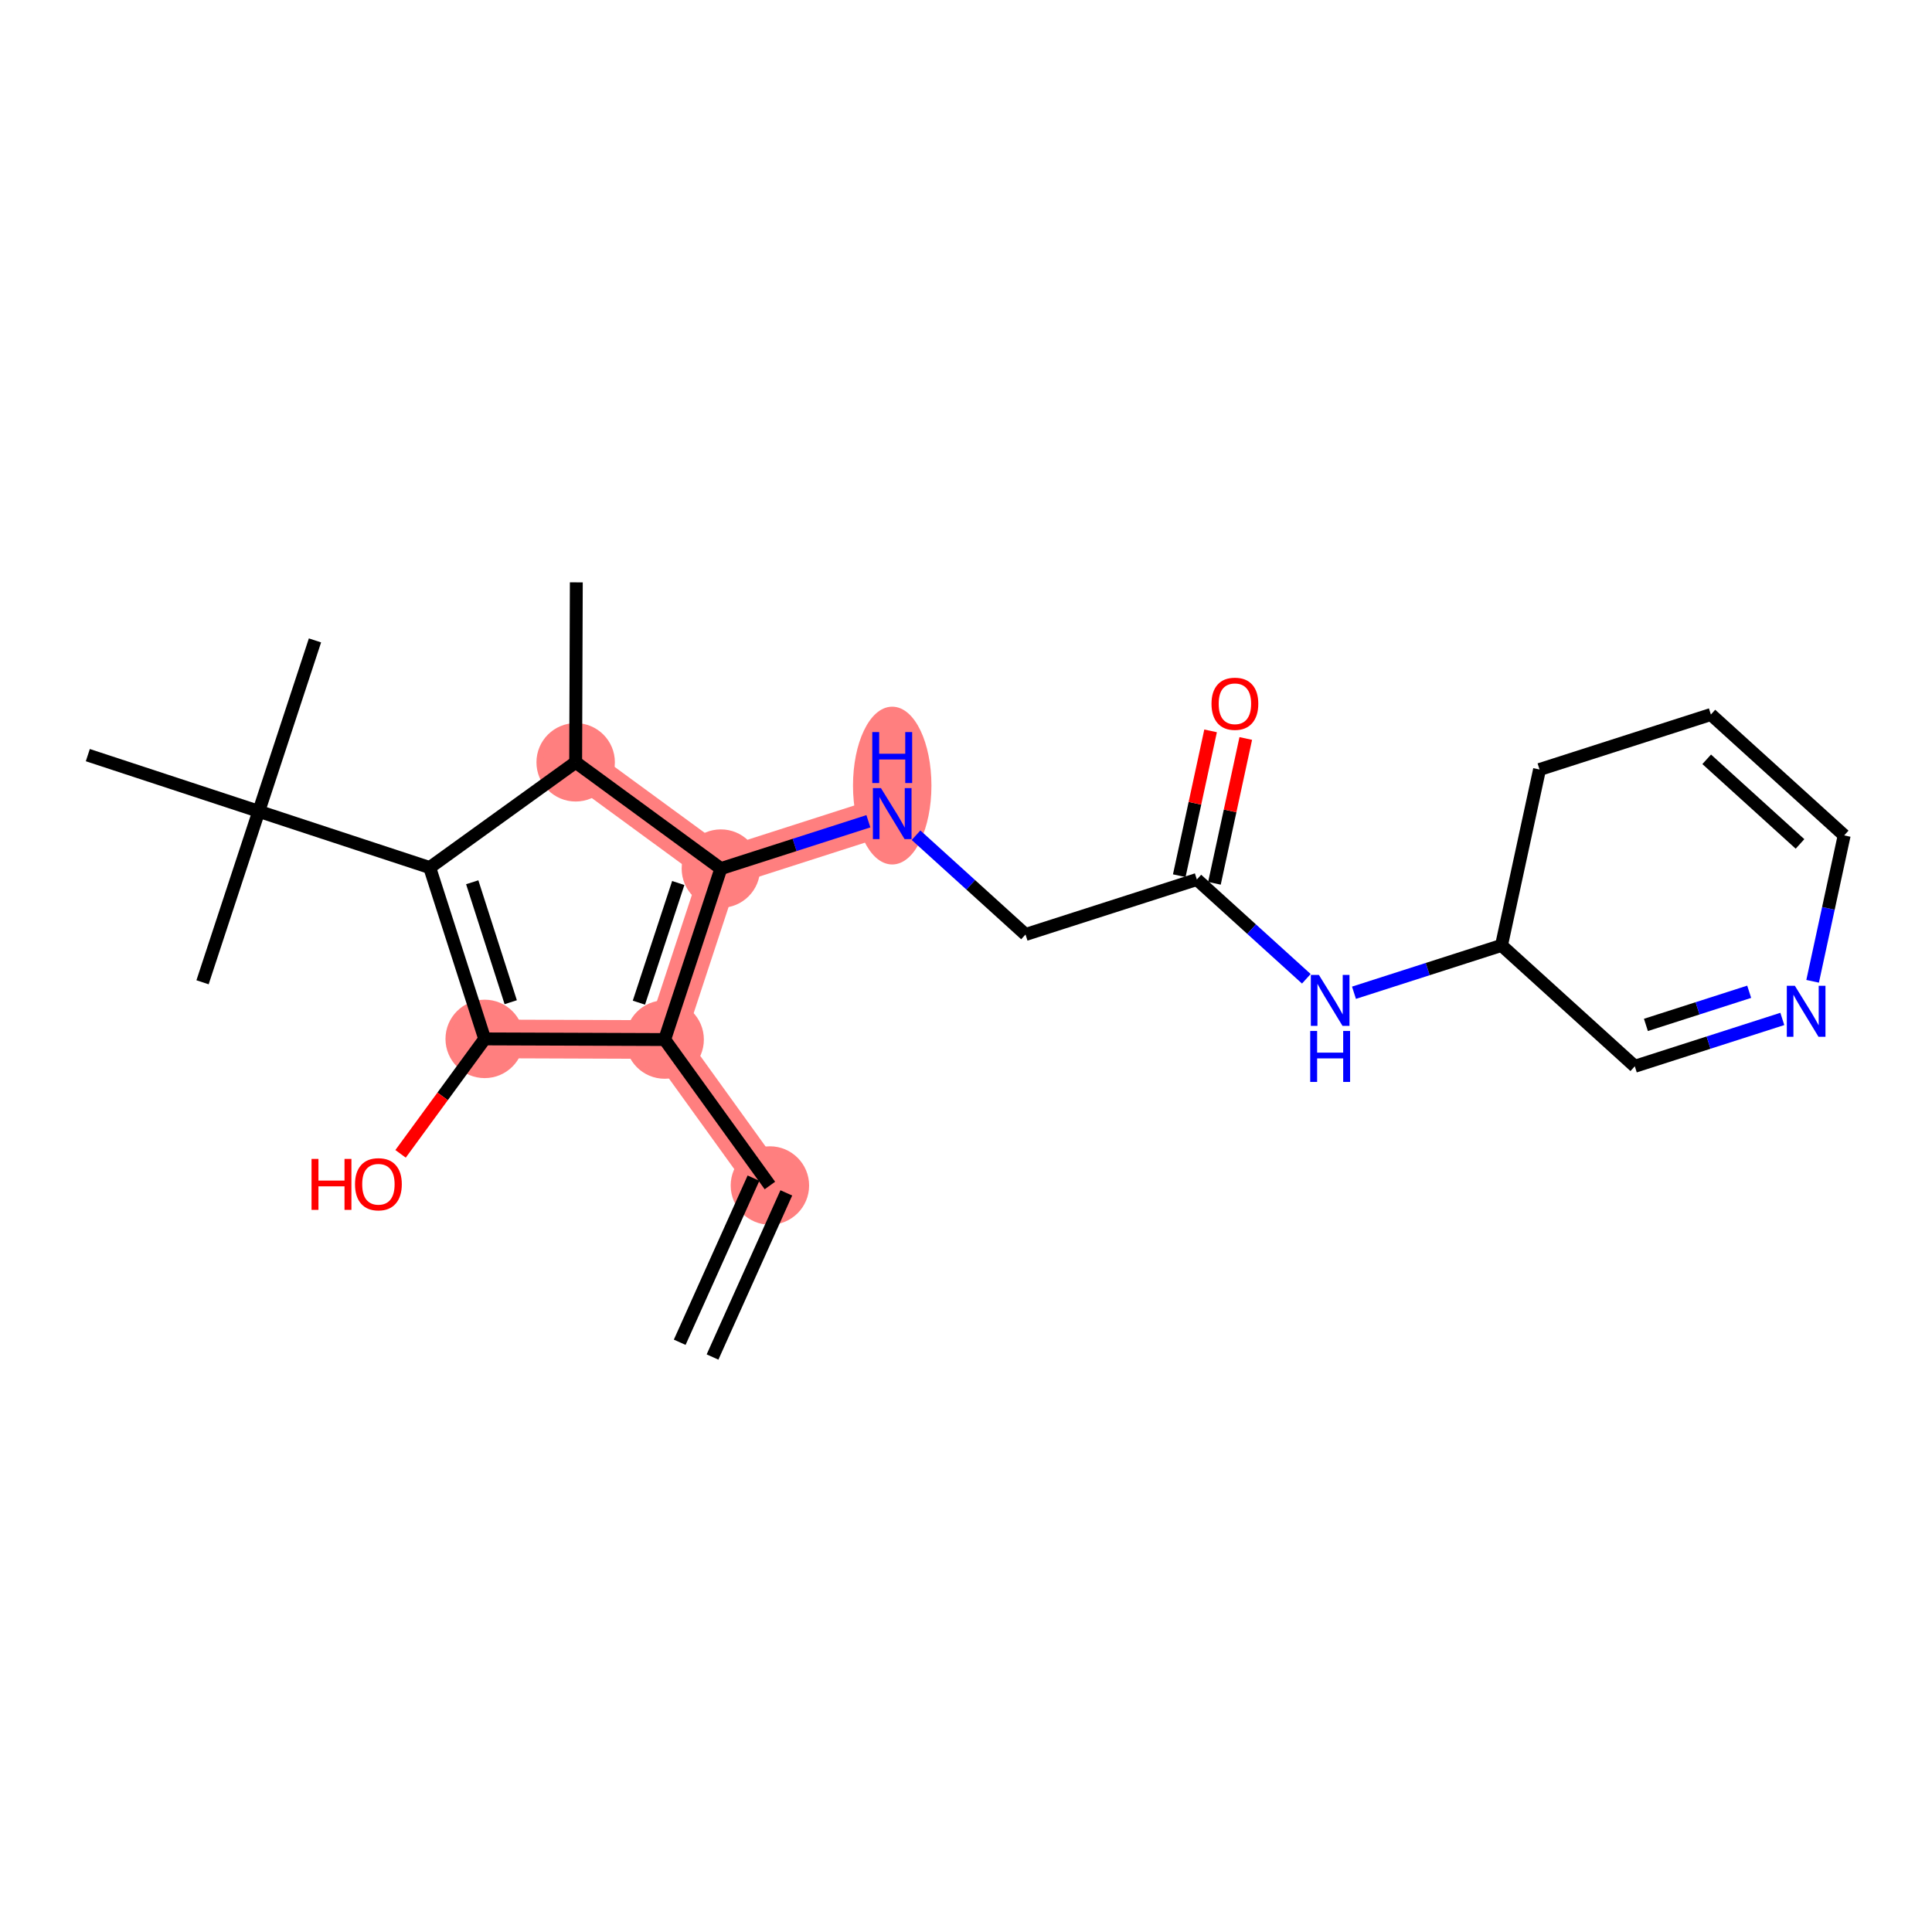 <?xml version='1.0' encoding='iso-8859-1'?>
<svg version='1.1' baseProfile='full'
              xmlns='http://www.w3.org/2000/svg'
                      xmlns:rdkit='http://www.rdkit.org/xml'
                      xmlns:xlink='http://www.w3.org/1999/xlink'
                  xml:space='preserve'
width='300px' height='300px' viewBox='0 0 300 300'>
<!-- END OF HEADER -->
<rect style='opacity:1.0;fill:#FFFFFF;stroke:none' width='300' height='300' x='0' y='0'> </rect>
<rect style='opacity:1.0;fill:#FFFFFF;stroke:none' width='300' height='300' x='0' y='0'> </rect>
<path d='M 119.55,184.085 L 103.207,161.42' style='fill:none;fill-rule:evenodd;stroke:#FF7F7F;stroke-width:6.0px;stroke-linecap:butt;stroke-linejoin:miter;stroke-opacity:1' />
<path d='M 103.207,161.42 L 111.937,134.876' style='fill:none;fill-rule:evenodd;stroke:#FF7F7F;stroke-width:6.0px;stroke-linecap:butt;stroke-linejoin:miter;stroke-opacity:1' />
<path d='M 103.207,161.42 L 75.264,161.32' style='fill:none;fill-rule:evenodd;stroke:#FF7F7F;stroke-width:6.0px;stroke-linecap:butt;stroke-linejoin:miter;stroke-opacity:1' />
<path d='M 111.937,134.876 L 138.543,126.337' style='fill:none;fill-rule:evenodd;stroke:#FF7F7F;stroke-width:6.0px;stroke-linecap:butt;stroke-linejoin:miter;stroke-opacity:1' />
<path d='M 111.937,134.876 L 89.389,118.371' style='fill:none;fill-rule:evenodd;stroke:#FF7F7F;stroke-width:6.0px;stroke-linecap:butt;stroke-linejoin:miter;stroke-opacity:1' />
<ellipse cx='119.55' cy='184.085' rx='5.589' ry='5.589'  style='fill:#FF7F7F;fill-rule:evenodd;stroke:#FF7F7F;stroke-width:1.0px;stroke-linecap:butt;stroke-linejoin:miter;stroke-opacity:1' />
<ellipse cx='103.207' cy='161.42' rx='5.589' ry='5.589'  style='fill:#FF7F7F;fill-rule:evenodd;stroke:#FF7F7F;stroke-width:1.0px;stroke-linecap:butt;stroke-linejoin:miter;stroke-opacity:1' />
<ellipse cx='111.937' cy='134.876' rx='5.589' ry='5.589'  style='fill:#FF7F7F;fill-rule:evenodd;stroke:#FF7F7F;stroke-width:1.0px;stroke-linecap:butt;stroke-linejoin:miter;stroke-opacity:1' />
<ellipse cx='138.543' cy='121.984' rx='5.589' ry='11.751'  style='fill:#FF7F7F;fill-rule:evenodd;stroke:#FF7F7F;stroke-width:1.0px;stroke-linecap:butt;stroke-linejoin:miter;stroke-opacity:1' />
<ellipse cx='89.389' cy='118.371' rx='5.589' ry='5.589'  style='fill:#FF7F7F;fill-rule:evenodd;stroke:#FF7F7F;stroke-width:1.0px;stroke-linecap:butt;stroke-linejoin:miter;stroke-opacity:1' />
<ellipse cx='75.264' cy='161.32' rx='5.589' ry='5.589'  style='fill:#FF7F7F;fill-rule:evenodd;stroke:#FF7F7F;stroke-width:1.0px;stroke-linecap:butt;stroke-linejoin:miter;stroke-opacity:1' />
<path class='bond-0 atom-0 atom-1' d='M 110.642,210.717 L 122.099,185.231' style='fill:none;fill-rule:evenodd;stroke:#000000;stroke-width:2.0px;stroke-linecap:butt;stroke-linejoin:miter;stroke-opacity:1' />
<path class='bond-0 atom-0 atom-1' d='M 105.545,208.426 L 117.002,182.94' style='fill:none;fill-rule:evenodd;stroke:#000000;stroke-width:2.0px;stroke-linecap:butt;stroke-linejoin:miter;stroke-opacity:1' />
<path class='bond-1 atom-1 atom-2' d='M 119.55,184.085 L 103.207,161.42' style='fill:none;fill-rule:evenodd;stroke:#000000;stroke-width:2.0px;stroke-linecap:butt;stroke-linejoin:miter;stroke-opacity:1' />
<path class='bond-2 atom-2 atom-3' d='M 103.207,161.42 L 111.937,134.876' style='fill:none;fill-rule:evenodd;stroke:#000000;stroke-width:2.0px;stroke-linecap:butt;stroke-linejoin:miter;stroke-opacity:1' />
<path class='bond-2 atom-2 atom-3' d='M 99.208,155.693 L 105.319,137.112' style='fill:none;fill-rule:evenodd;stroke:#000000;stroke-width:2.0px;stroke-linecap:butt;stroke-linejoin:miter;stroke-opacity:1' />
<path class='bond-23 atom-22 atom-2' d='M 75.264,161.32 L 103.207,161.42' style='fill:none;fill-rule:evenodd;stroke:#000000;stroke-width:2.0px;stroke-linecap:butt;stroke-linejoin:miter;stroke-opacity:1' />
<path class='bond-3 atom-3 atom-4' d='M 111.937,134.876 L 123.39,131.2' style='fill:none;fill-rule:evenodd;stroke:#000000;stroke-width:2.0px;stroke-linecap:butt;stroke-linejoin:miter;stroke-opacity:1' />
<path class='bond-3 atom-3 atom-4' d='M 123.39,131.2 L 134.843,127.524' style='fill:none;fill-rule:evenodd;stroke:#0000FF;stroke-width:2.0px;stroke-linecap:butt;stroke-linejoin:miter;stroke-opacity:1' />
<path class='bond-14 atom-3 atom-15' d='M 111.937,134.876 L 89.389,118.371' style='fill:none;fill-rule:evenodd;stroke:#000000;stroke-width:2.0px;stroke-linecap:butt;stroke-linejoin:miter;stroke-opacity:1' />
<path class='bond-4 atom-4 atom-5' d='M 142.242,129.692 L 150.742,137.4' style='fill:none;fill-rule:evenodd;stroke:#0000FF;stroke-width:2.0px;stroke-linecap:butt;stroke-linejoin:miter;stroke-opacity:1' />
<path class='bond-4 atom-4 atom-5' d='M 150.742,137.4 L 159.241,145.108' style='fill:none;fill-rule:evenodd;stroke:#000000;stroke-width:2.0px;stroke-linecap:butt;stroke-linejoin:miter;stroke-opacity:1' />
<path class='bond-5 atom-5 atom-6' d='M 159.241,145.108 L 185.847,136.569' style='fill:none;fill-rule:evenodd;stroke:#000000;stroke-width:2.0px;stroke-linecap:butt;stroke-linejoin:miter;stroke-opacity:1' />
<path class='bond-6 atom-6 atom-7' d='M 188.578,137.159 L 191.01,125.915' style='fill:none;fill-rule:evenodd;stroke:#000000;stroke-width:2.0px;stroke-linecap:butt;stroke-linejoin:miter;stroke-opacity:1' />
<path class='bond-6 atom-6 atom-7' d='M 191.01,125.915 L 193.443,114.671' style='fill:none;fill-rule:evenodd;stroke:#FF0000;stroke-width:2.0px;stroke-linecap:butt;stroke-linejoin:miter;stroke-opacity:1' />
<path class='bond-6 atom-6 atom-7' d='M 183.116,135.978 L 185.548,124.734' style='fill:none;fill-rule:evenodd;stroke:#000000;stroke-width:2.0px;stroke-linecap:butt;stroke-linejoin:miter;stroke-opacity:1' />
<path class='bond-6 atom-6 atom-7' d='M 185.548,124.734 L 187.98,113.489' style='fill:none;fill-rule:evenodd;stroke:#FF0000;stroke-width:2.0px;stroke-linecap:butt;stroke-linejoin:miter;stroke-opacity:1' />
<path class='bond-7 atom-6 atom-8' d='M 185.847,136.569 L 194.347,144.277' style='fill:none;fill-rule:evenodd;stroke:#000000;stroke-width:2.0px;stroke-linecap:butt;stroke-linejoin:miter;stroke-opacity:1' />
<path class='bond-7 atom-6 atom-8' d='M 194.347,144.277 L 202.846,151.985' style='fill:none;fill-rule:evenodd;stroke:#0000FF;stroke-width:2.0px;stroke-linecap:butt;stroke-linejoin:miter;stroke-opacity:1' />
<path class='bond-8 atom-8 atom-9' d='M 210.245,154.153 L 221.699,150.477' style='fill:none;fill-rule:evenodd;stroke:#0000FF;stroke-width:2.0px;stroke-linecap:butt;stroke-linejoin:miter;stroke-opacity:1' />
<path class='bond-8 atom-8 atom-9' d='M 221.699,150.477 L 233.152,146.8' style='fill:none;fill-rule:evenodd;stroke:#000000;stroke-width:2.0px;stroke-linecap:butt;stroke-linejoin:miter;stroke-opacity:1' />
<path class='bond-9 atom-9 atom-10' d='M 233.152,146.8 L 253.85,165.572' style='fill:none;fill-rule:evenodd;stroke:#000000;stroke-width:2.0px;stroke-linecap:butt;stroke-linejoin:miter;stroke-opacity:1' />
<path class='bond-24 atom-14 atom-9' d='M 239.059,119.489 L 233.152,146.8' style='fill:none;fill-rule:evenodd;stroke:#000000;stroke-width:2.0px;stroke-linecap:butt;stroke-linejoin:miter;stroke-opacity:1' />
<path class='bond-10 atom-10 atom-11' d='M 253.85,165.572 L 265.303,161.896' style='fill:none;fill-rule:evenodd;stroke:#000000;stroke-width:2.0px;stroke-linecap:butt;stroke-linejoin:miter;stroke-opacity:1' />
<path class='bond-10 atom-10 atom-11' d='M 265.303,161.896 L 276.757,158.22' style='fill:none;fill-rule:evenodd;stroke:#0000FF;stroke-width:2.0px;stroke-linecap:butt;stroke-linejoin:miter;stroke-opacity:1' />
<path class='bond-10 atom-10 atom-11' d='M 255.578,159.148 L 263.596,156.575' style='fill:none;fill-rule:evenodd;stroke:#000000;stroke-width:2.0px;stroke-linecap:butt;stroke-linejoin:miter;stroke-opacity:1' />
<path class='bond-10 atom-10 atom-11' d='M 263.596,156.575 L 271.613,154.001' style='fill:none;fill-rule:evenodd;stroke:#0000FF;stroke-width:2.0px;stroke-linecap:butt;stroke-linejoin:miter;stroke-opacity:1' />
<path class='bond-11 atom-11 atom-12' d='M 281.463,152.377 L 283.913,141.049' style='fill:none;fill-rule:evenodd;stroke:#0000FF;stroke-width:2.0px;stroke-linecap:butt;stroke-linejoin:miter;stroke-opacity:1' />
<path class='bond-11 atom-11 atom-12' d='M 283.913,141.049 L 286.364,129.721' style='fill:none;fill-rule:evenodd;stroke:#000000;stroke-width:2.0px;stroke-linecap:butt;stroke-linejoin:miter;stroke-opacity:1' />
<path class='bond-12 atom-12 atom-13' d='M 286.364,129.721 L 265.665,110.95' style='fill:none;fill-rule:evenodd;stroke:#000000;stroke-width:2.0px;stroke-linecap:butt;stroke-linejoin:miter;stroke-opacity:1' />
<path class='bond-12 atom-12 atom-13' d='M 279.505,131.045 L 265.016,117.905' style='fill:none;fill-rule:evenodd;stroke:#000000;stroke-width:2.0px;stroke-linecap:butt;stroke-linejoin:miter;stroke-opacity:1' />
<path class='bond-13 atom-13 atom-14' d='M 265.665,110.95 L 239.059,119.489' style='fill:none;fill-rule:evenodd;stroke:#000000;stroke-width:2.0px;stroke-linecap:butt;stroke-linejoin:miter;stroke-opacity:1' />
<path class='bond-15 atom-15 atom-16' d='M 89.389,118.371 L 89.49,90.428' style='fill:none;fill-rule:evenodd;stroke:#000000;stroke-width:2.0px;stroke-linecap:butt;stroke-linejoin:miter;stroke-opacity:1' />
<path class='bond-16 atom-15 atom-17' d='M 89.389,118.371 L 66.725,134.715' style='fill:none;fill-rule:evenodd;stroke:#000000;stroke-width:2.0px;stroke-linecap:butt;stroke-linejoin:miter;stroke-opacity:1' />
<path class='bond-17 atom-17 atom-18' d='M 66.725,134.715 L 40.181,125.985' style='fill:none;fill-rule:evenodd;stroke:#000000;stroke-width:2.0px;stroke-linecap:butt;stroke-linejoin:miter;stroke-opacity:1' />
<path class='bond-21 atom-17 atom-22' d='M 66.725,134.715 L 75.264,161.32' style='fill:none;fill-rule:evenodd;stroke:#000000;stroke-width:2.0px;stroke-linecap:butt;stroke-linejoin:miter;stroke-opacity:1' />
<path class='bond-21 atom-17 atom-22' d='M 73.327,136.997 L 79.305,155.622' style='fill:none;fill-rule:evenodd;stroke:#000000;stroke-width:2.0px;stroke-linecap:butt;stroke-linejoin:miter;stroke-opacity:1' />
<path class='bond-18 atom-18 atom-19' d='M 40.181,125.985 L 31.451,152.529' style='fill:none;fill-rule:evenodd;stroke:#000000;stroke-width:2.0px;stroke-linecap:butt;stroke-linejoin:miter;stroke-opacity:1' />
<path class='bond-19 atom-18 atom-20' d='M 40.181,125.985 L 48.91,99.441' style='fill:none;fill-rule:evenodd;stroke:#000000;stroke-width:2.0px;stroke-linecap:butt;stroke-linejoin:miter;stroke-opacity:1' />
<path class='bond-20 atom-18 atom-21' d='M 40.181,125.985 L 13.636,117.255' style='fill:none;fill-rule:evenodd;stroke:#000000;stroke-width:2.0px;stroke-linecap:butt;stroke-linejoin:miter;stroke-opacity:1' />
<path class='bond-22 atom-22 atom-23' d='M 75.264,161.32 L 68.732,170.244' style='fill:none;fill-rule:evenodd;stroke:#000000;stroke-width:2.0px;stroke-linecap:butt;stroke-linejoin:miter;stroke-opacity:1' />
<path class='bond-22 atom-22 atom-23' d='M 68.732,170.244 L 62.2,179.168' style='fill:none;fill-rule:evenodd;stroke:#FF0000;stroke-width:2.0px;stroke-linecap:butt;stroke-linejoin:miter;stroke-opacity:1' />
<path  class='atom-4' d='M 136.794 122.38
L 139.387 126.571
Q 139.644 126.985, 140.057 127.734
Q 140.471 128.483, 140.493 128.527
L 140.493 122.38
L 141.544 122.38
L 141.544 130.293
L 140.46 130.293
L 137.677 125.711
Q 137.352 125.174, 137.006 124.559
Q 136.671 123.945, 136.57 123.755
L 136.57 130.293
L 135.542 130.293
L 135.542 122.38
L 136.794 122.38
' fill='#0000FF'/>
<path  class='atom-4' d='M 135.447 113.675
L 136.52 113.675
L 136.52 117.039
L 140.566 117.039
L 140.566 113.675
L 141.639 113.675
L 141.639 121.589
L 140.566 121.589
L 140.566 117.934
L 136.52 117.934
L 136.52 121.589
L 135.447 121.589
L 135.447 113.675
' fill='#0000FF'/>
<path  class='atom-7' d='M 188.122 109.28
Q 188.122 107.38, 189.061 106.318
Q 190 105.256, 191.755 105.256
Q 193.509 105.256, 194.448 106.318
Q 195.387 107.38, 195.387 109.28
Q 195.387 111.202, 194.437 112.297
Q 193.487 113.382, 191.755 113.382
Q 190.011 113.382, 189.061 112.297
Q 188.122 111.213, 188.122 109.28
M 191.755 112.487
Q 192.962 112.487, 193.61 111.683
Q 194.27 110.867, 194.27 109.28
Q 194.27 107.726, 193.61 106.944
Q 192.962 106.15, 191.755 106.15
Q 190.548 106.15, 189.888 106.932
Q 189.24 107.715, 189.24 109.28
Q 189.24 110.878, 189.888 111.683
Q 190.548 112.487, 191.755 112.487
' fill='#FF0000'/>
<path  class='atom-8' d='M 204.797 151.383
L 207.39 155.575
Q 207.647 155.988, 208.06 156.737
Q 208.474 157.486, 208.496 157.531
L 208.496 151.383
L 209.547 151.383
L 209.547 159.297
L 208.463 159.297
L 205.68 154.714
Q 205.355 154.178, 205.009 153.563
Q 204.674 152.948, 204.573 152.758
L 204.573 159.297
L 203.545 159.297
L 203.545 151.383
L 204.797 151.383
' fill='#0000FF'/>
<path  class='atom-8' d='M 203.45 160.088
L 204.523 160.088
L 204.523 163.452
L 208.569 163.452
L 208.569 160.088
L 209.642 160.088
L 209.642 168.002
L 208.569 168.002
L 208.569 164.347
L 204.523 164.347
L 204.523 168.002
L 203.45 168.002
L 203.45 160.088
' fill='#0000FF'/>
<path  class='atom-11' d='M 278.707 153.076
L 281.3 157.267
Q 281.557 157.681, 281.971 158.43
Q 282.384 159.178, 282.407 159.223
L 282.407 153.076
L 283.457 153.076
L 283.457 160.989
L 282.373 160.989
L 279.59 156.406
Q 279.266 155.87, 278.919 155.255
Q 278.584 154.64, 278.483 154.45
L 278.483 160.989
L 277.455 160.989
L 277.455 153.076
L 278.707 153.076
' fill='#0000FF'/>
<path  class='atom-23' d='M 48.376 179.956
L 49.449 179.956
L 49.449 183.32
L 53.495 183.32
L 53.495 179.956
L 54.568 179.956
L 54.568 187.869
L 53.495 187.869
L 53.495 184.214
L 49.449 184.214
L 49.449 187.869
L 48.376 187.869
L 48.376 179.956
' fill='#FF0000'/>
<path  class='atom-23' d='M 55.127 183.89
Q 55.127 181.99, 56.066 180.928
Q 57.004 179.866, 58.759 179.866
Q 60.514 179.866, 61.453 180.928
Q 62.392 181.99, 62.392 183.89
Q 62.392 185.813, 61.442 186.908
Q 60.492 187.992, 58.759 187.992
Q 57.016 187.992, 56.066 186.908
Q 55.127 185.824, 55.127 183.89
M 58.759 187.098
Q 59.966 187.098, 60.615 186.293
Q 61.274 185.477, 61.274 183.89
Q 61.274 182.337, 60.615 181.554
Q 59.966 180.761, 58.759 180.761
Q 57.552 180.761, 56.893 181.543
Q 56.244 182.325, 56.244 183.89
Q 56.244 185.488, 56.893 186.293
Q 57.552 187.098, 58.759 187.098
' fill='#FF0000'/>
</svg>

